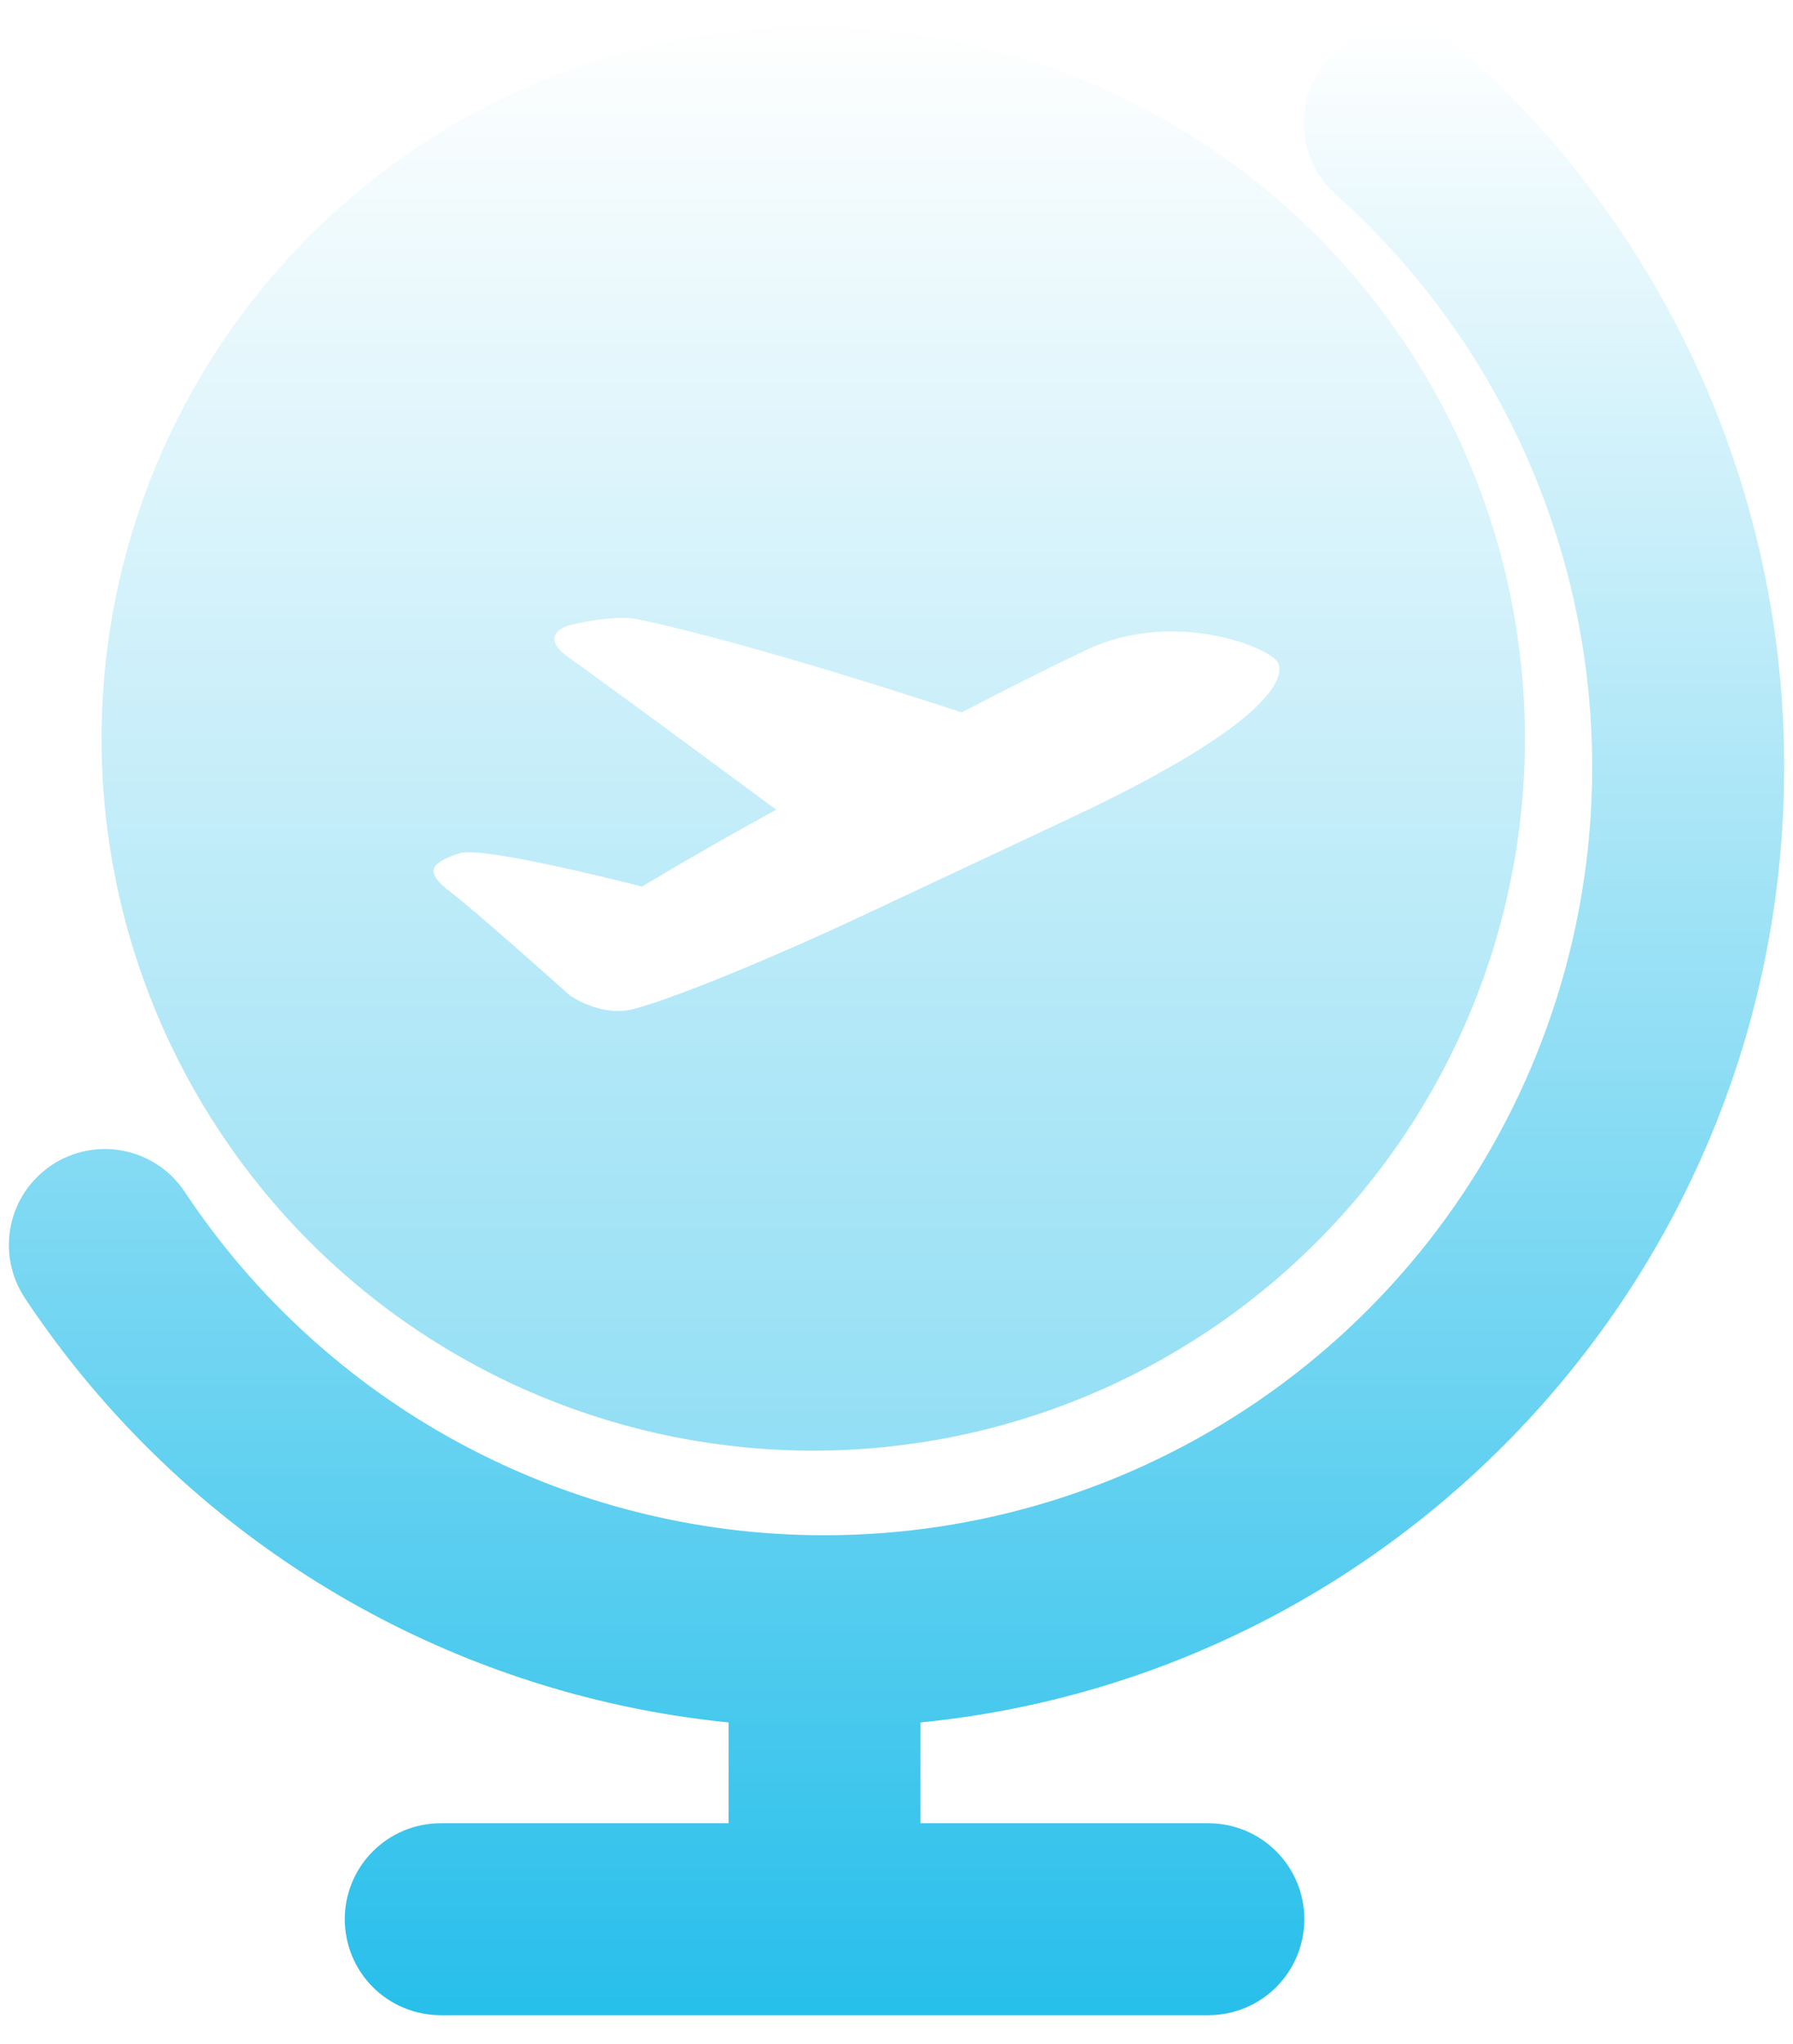 <svg width="43" height="49" viewBox="0 0 43 49" fill="none" xmlns="http://www.w3.org/2000/svg">
<path fill-rule="evenodd" clip-rule="evenodd" d="M35.117 1.244C34.893 1.039 34.63 0.88 34.343 0.778C34.057 0.675 33.754 0.63 33.45 0.646C33.147 0.661 32.849 0.736 32.575 0.867C32.3 0.998 32.055 1.182 31.852 1.409C31.649 1.635 31.493 1.9 31.393 2.187C31.293 2.474 31.251 2.778 31.269 3.081C31.287 3.385 31.366 3.682 31.499 3.955C31.633 4.228 31.819 4.472 32.047 4.673C34.825 7.157 36.783 10.425 37.664 14.046C38.544 17.668 38.304 21.47 36.977 24.952C35.65 28.434 33.297 31.432 30.23 33.548C27.163 35.665 23.526 36.801 19.8 36.806H19.749C16.715 36.804 13.729 36.051 11.056 34.615C8.383 33.178 6.108 31.103 4.431 28.574C4.094 28.066 3.568 27.712 2.969 27.592C2.371 27.471 1.749 27.593 1.241 27.931C0.732 28.269 0.379 28.795 0.258 29.393C0.138 29.991 0.26 30.613 0.598 31.122C2.482 33.961 4.973 36.346 7.891 38.106C10.81 39.865 14.082 40.954 17.473 41.294V43.71H10.569C9.959 43.71 9.373 43.952 8.942 44.384C8.51 44.816 8.268 45.401 8.268 46.011C8.268 46.621 8.51 47.207 8.942 47.639C9.373 48.07 9.959 48.312 10.569 48.312H28.98C29.59 48.312 30.175 48.07 30.607 47.639C31.038 47.207 31.281 46.621 31.281 46.011C31.281 45.401 31.038 44.816 30.607 44.384C30.175 43.952 29.59 43.71 28.98 43.71H22.076V41.294C33.704 40.141 42.788 30.328 42.788 18.395C42.791 15.157 42.109 11.955 40.787 8.999C39.465 6.043 37.533 3.4 35.117 1.244Z" fill="url(#paint0_linear_6572_36303)"/>
<g filter="url(#filter0_b_6572_36303)">
<path fill-rule="evenodd" clip-rule="evenodd" d="M19.503 0.643C14.976 0.643 10.635 2.441 7.435 5.642C4.234 8.842 2.436 13.184 2.436 17.71C2.436 22.237 4.234 26.578 7.435 29.779C10.635 32.98 14.976 34.778 19.503 34.778C24.03 34.778 28.371 32.98 31.572 29.779C34.773 26.578 36.571 22.237 36.571 17.71C36.571 13.184 34.773 8.842 31.572 5.642C28.371 2.441 24.03 0.643 19.503 0.643ZM25.649 19.623C30.782 17.213 30.774 16.155 30.652 15.892C30.489 15.541 28.182 14.581 26.057 15.579C25.05 16.061 24.052 16.562 23.063 17.08L23.06 17.079C22.678 16.953 18.045 15.422 15.266 14.841C14.856 14.755 14.043 14.887 13.666 14.988C13.666 14.988 12.837 15.196 13.655 15.775C14.509 16.377 17.185 18.354 18.615 19.412C17.53 20.005 16.457 20.619 15.397 21.254C14.234 20.96 11.506 20.302 11.027 20.455C10.259 20.701 10.208 20.932 10.807 21.387C11.408 21.842 13.668 23.865 13.668 23.865C13.668 23.865 14.416 24.398 15.201 24.189C16.322 23.89 18.864 22.808 20.616 21.985L25.649 19.623Z" fill="url(#paint1_linear_6572_36303)" fill-opacity="0.5"/>
</g>
<defs>
<filter id="filter0_b_6572_36303" x="-1.564" y="-3.357" width="42.135" height="42.135" filterUnits="userSpaceOnUse" color-interpolation-filters="sRGB">
<feFlood flood-opacity="0" result="BackgroundImageFix"/>
<feGaussianBlur in="BackgroundImageFix" stdDeviation="2"/>
<feComposite in2="SourceAlpha" operator="in" result="effect1_backgroundBlur_6572_36303"/>
<feBlend mode="normal" in="SourceGraphic" in2="effect1_backgroundBlur_6572_36303" result="shape"/>
</filter>
<linearGradient id="paint0_linear_6572_36303" x1="21.5" y1="0.643" x2="21.5" y2="48.312" gradientUnits="userSpaceOnUse">
<stop stop-color="white"/>
<stop offset="1" stop-color="#27BFEB"/>
</linearGradient>
<linearGradient id="paint1_linear_6572_36303" x1="19.503" y1="0.643" x2="19.503" y2="34.778" gradientUnits="userSpaceOnUse">
<stop stop-color="white"/>
<stop offset="1" stop-color="#27BFEB"/>
</linearGradient>
</defs>
</svg>
